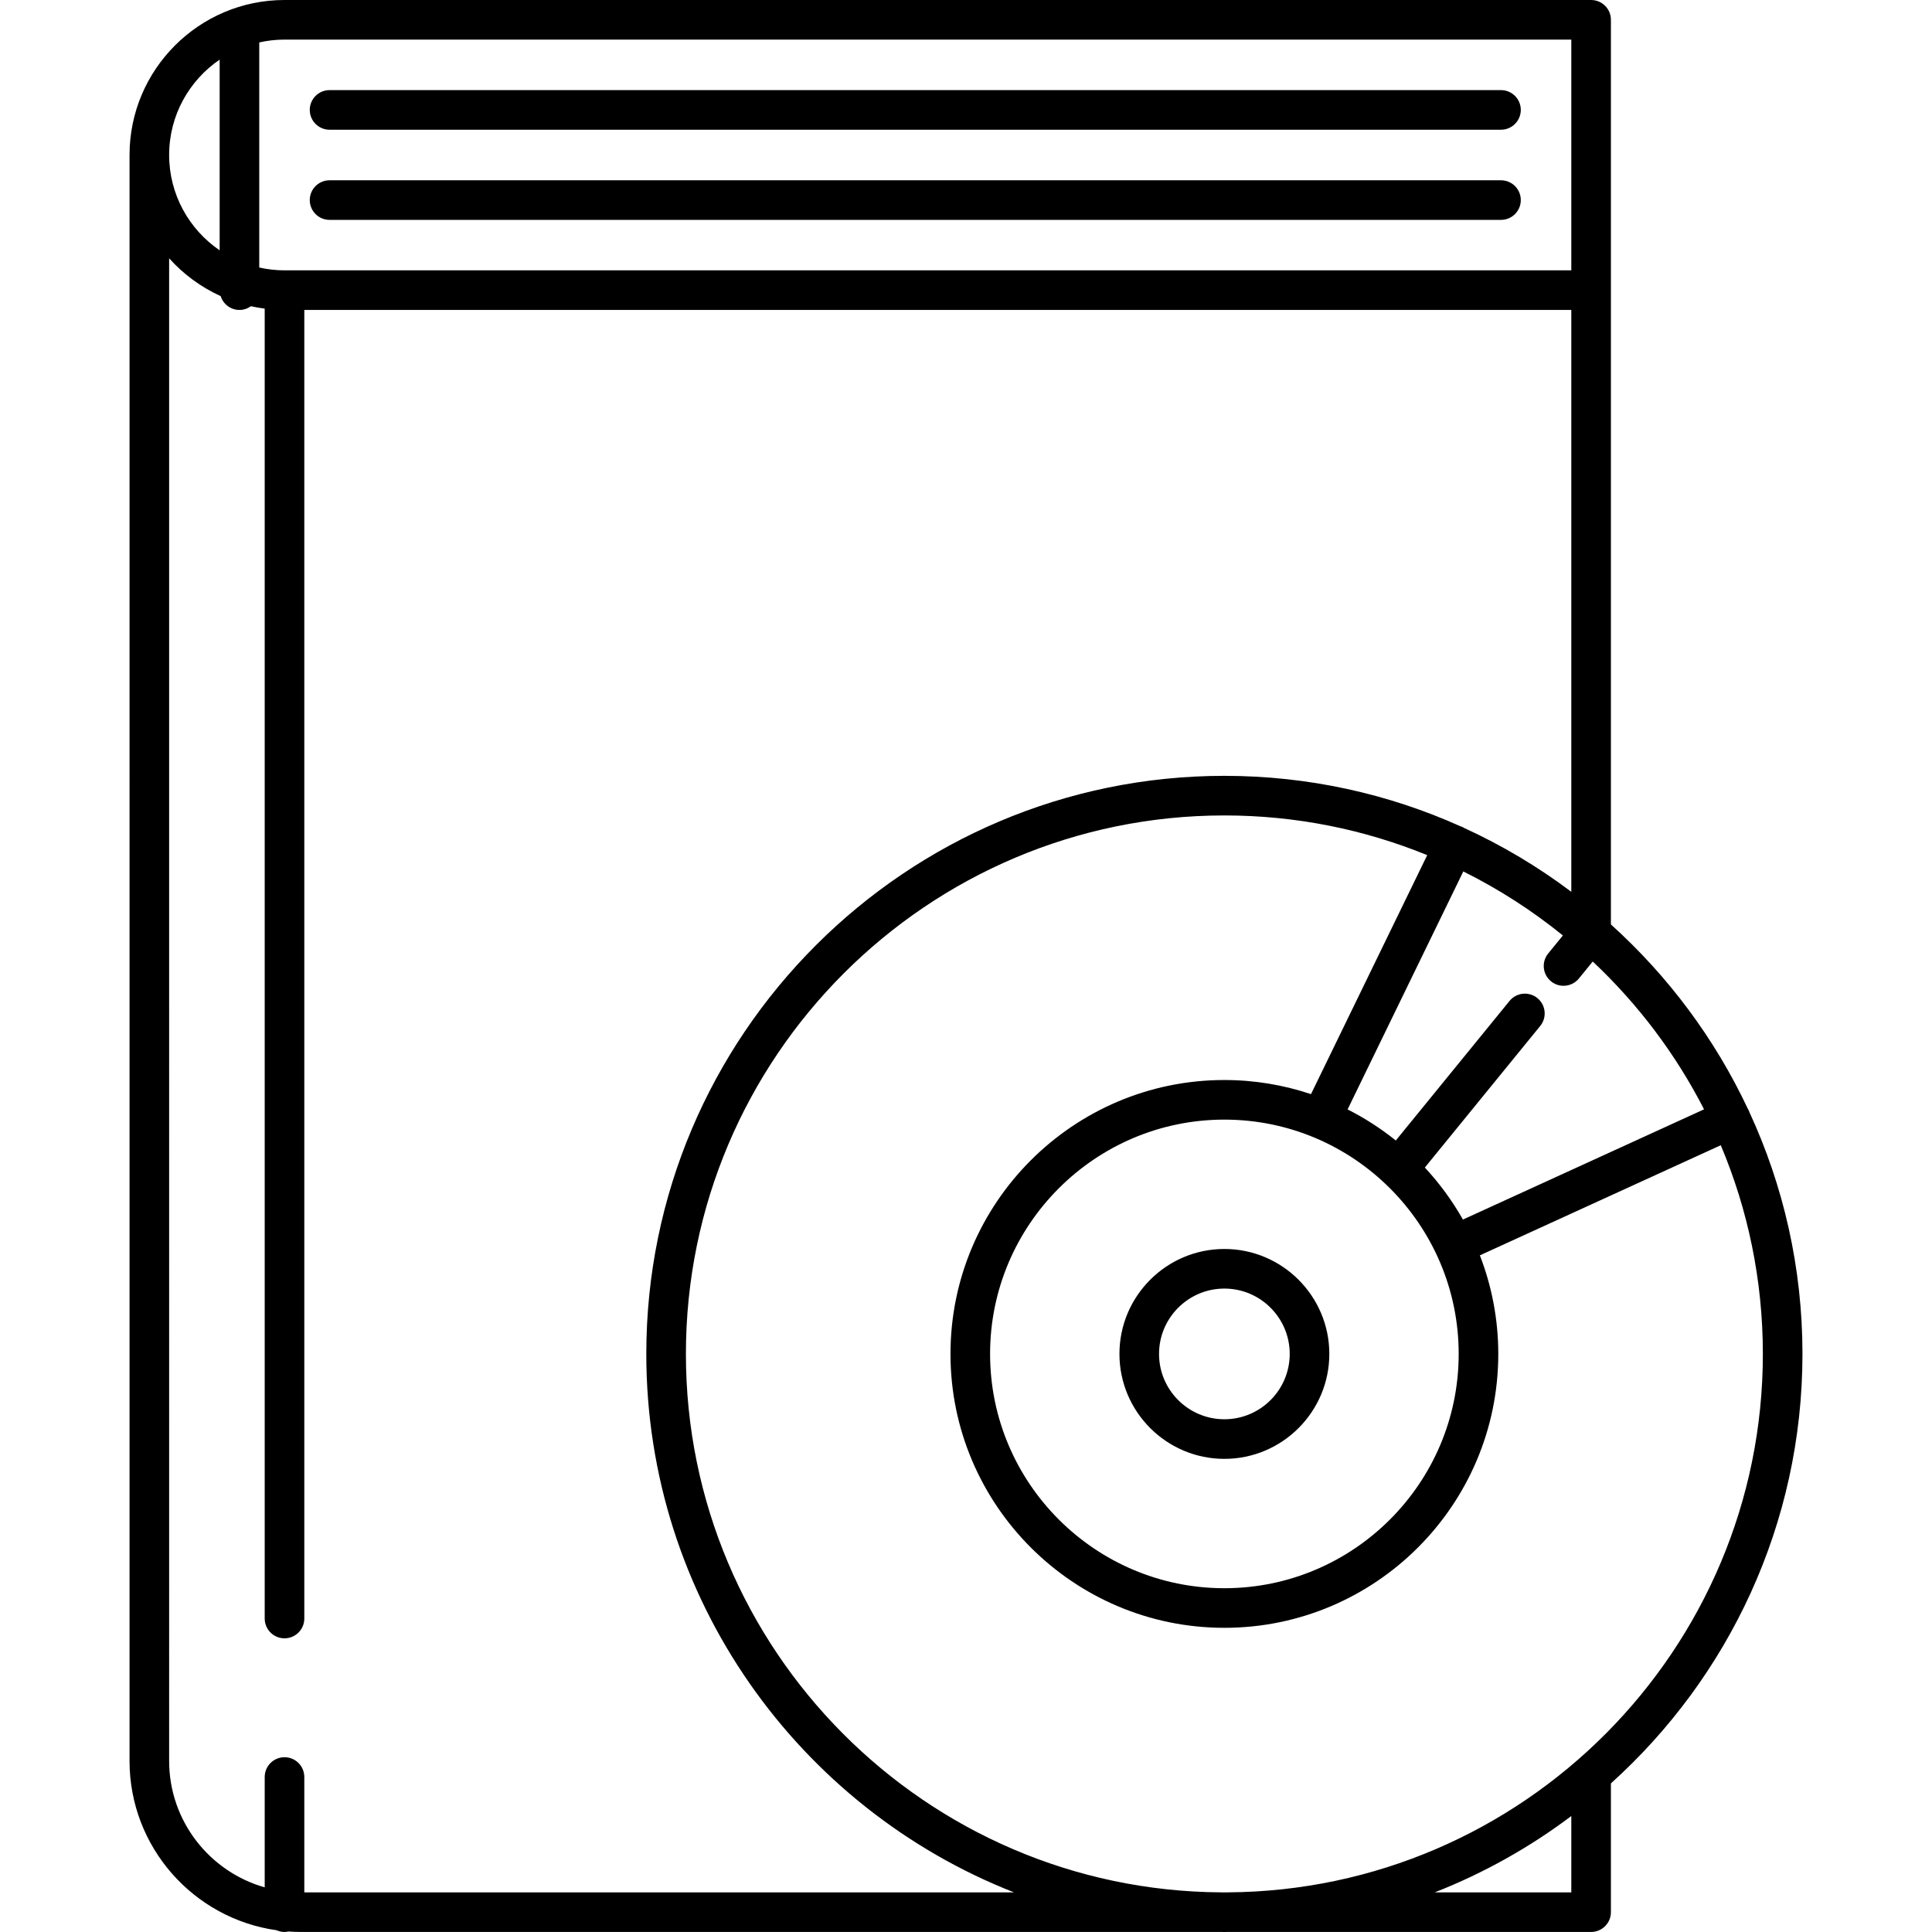 <svg xml:space="preserve" viewBox="0 0 487.877 487.877" xmlns:xlink="http://www.w3.org/1999/xlink" xmlns="http://www.w3.org/2000/svg" id="Capa_1" version="1.1" width="800px" height="800px" fill="#000000">
<path d="M78.223,27.756c0-2.762,2.238-5,5-5h295.815c2.762,0,5,2.238,5,5s-2.238,5-5,5H83.223
	C80.461,32.756,78.223,30.518,78.223,27.756z M83.223,55.524h295.815c2.762,0,5-2.238,5-5s-2.238-5-5-5H83.223c-2.762,0-5,2.238-5,5
	S80.461,55.524,83.223,55.524z M406.793,450.348v32.518c0,2.762-2.238,5-5,5h-91.762c-0.282,0.002-0.563,0.011-0.846,0.011
	s-0.563-0.009-0.846-0.011H75.888c-1.007,0-2.002-0.047-2.991-0.115c-0.34,0.073-0.69,0.115-1.052,0.115
	c-0.722,0-1.404-0.16-2.023-0.435c-20.944-2.959-37.109-20.993-37.109-42.741V39.134C32.712,17.556,50.267,0,71.845,0h329.948
	c2.762,0,5,2.238,5,5v68.267v160.18c14.432,13.002,26.26,28.836,34.609,46.617c0.076,0.132,0.165,0.252,0.23,0.393
	c0.054,0.119,0.079,0.243,0.124,0.363c8.6,18.592,13.41,39.282,13.41,61.077C455.165,384.897,436.473,423.609,406.793,450.348z
	 M445.165,341.897c0-18.676-3.787-36.484-10.629-52.698l-60.834,27.809c2.992,7.729,4.651,16.117,4.651,24.889
	c0,38.139-31.028,69.166-69.167,69.166s-69.166-31.027-69.166-69.166s31.027-69.167,69.166-69.167
	c7.643,0,14.992,1.265,21.872,3.565l29.348-60.353c-15.817-6.456-33.109-10.024-51.22-10.024c-74.979,0-135.979,61-135.979,135.979
	c0,74.697,60.543,135.511,135.134,135.969h1.692C384.622,477.408,445.165,416.594,445.165,341.897z M309.186,282.73
	c-32.624,0-59.166,26.542-59.166,59.167c0,32.624,26.542,59.166,59.166,59.166c32.625,0,59.167-26.542,59.167-59.166
	C368.353,309.272,341.811,282.73,309.186,282.73z M402.205,242.809l-3.495,4.288c-0.988,1.212-2.428,1.841-3.879,1.841
	c-1.11,0-2.228-0.368-3.156-1.124c-2.14-1.744-2.461-4.895-0.717-7.035l3.708-4.55c-7.729-6.265-16.156-11.698-25.145-16.168
	L340.3,280.154c4.338,2.195,8.415,4.829,12.17,7.851l28.723-35.244c1.745-2.139,4.893-2.46,7.035-0.717
	c2.14,1.745,2.461,4.895,0.717,7.035l-29.138,35.754c3.696,3.973,6.927,8.38,9.616,13.135l60.887-27.834
	C423.132,266.112,413.583,253.497,402.205,242.809z M71.845,10c-2.191,0-4.324,0.251-6.378,0.712v56.843
	c2.054,0.461,4.187,0.712,6.378,0.712h324.948V10H71.845z M42.712,39.134c0,9.995,5.062,18.829,12.755,24.079V15.054
	C47.774,20.304,42.712,29.138,42.712,39.134z M256.056,477.866c-54.299-21.291-92.85-74.211-92.85-135.969
	c0-80.493,65.486-145.979,145.979-145.979c21.245,0,41.442,4.565,59.668,12.761c0.182,0.064,0.367,0.114,0.545,0.201
	c0.106,0.052,0.193,0.124,0.294,0.181c9.639,4.408,18.719,9.834,27.1,16.142V78.267H76.845v330.449c0,2.762-2.238,5-5,5
	s-5-2.238-5-5V77.936c-1.178-0.151-2.339-0.352-3.482-0.606c-0.818,0.584-1.813,0.937-2.896,0.937c-2.231,0-4.099-1.471-4.742-3.489
	c-4.979-2.261-9.406-5.528-13.013-9.551V444.69c0,15.158,10.223,27.965,24.133,31.913V448.74c0-2.762,2.238-5,5-5s5,2.238,5,5
	v29.126H256.056z M396.793,458.592c-10.49,7.895-22.072,14.41-34.478,19.274h34.478V458.592z M309.186,315.397
	c14.612,0,26.5,11.888,26.5,26.5s-11.888,26.5-26.5,26.5s-26.5-11.888-26.5-26.5S294.573,315.397,309.186,315.397z M309.186,325.397
	c-9.098,0-16.5,7.402-16.5,16.5s7.402,16.5,16.5,16.5s16.5-7.402,16.5-16.5S318.283,325.397,309.186,325.397z"></path>
</svg>